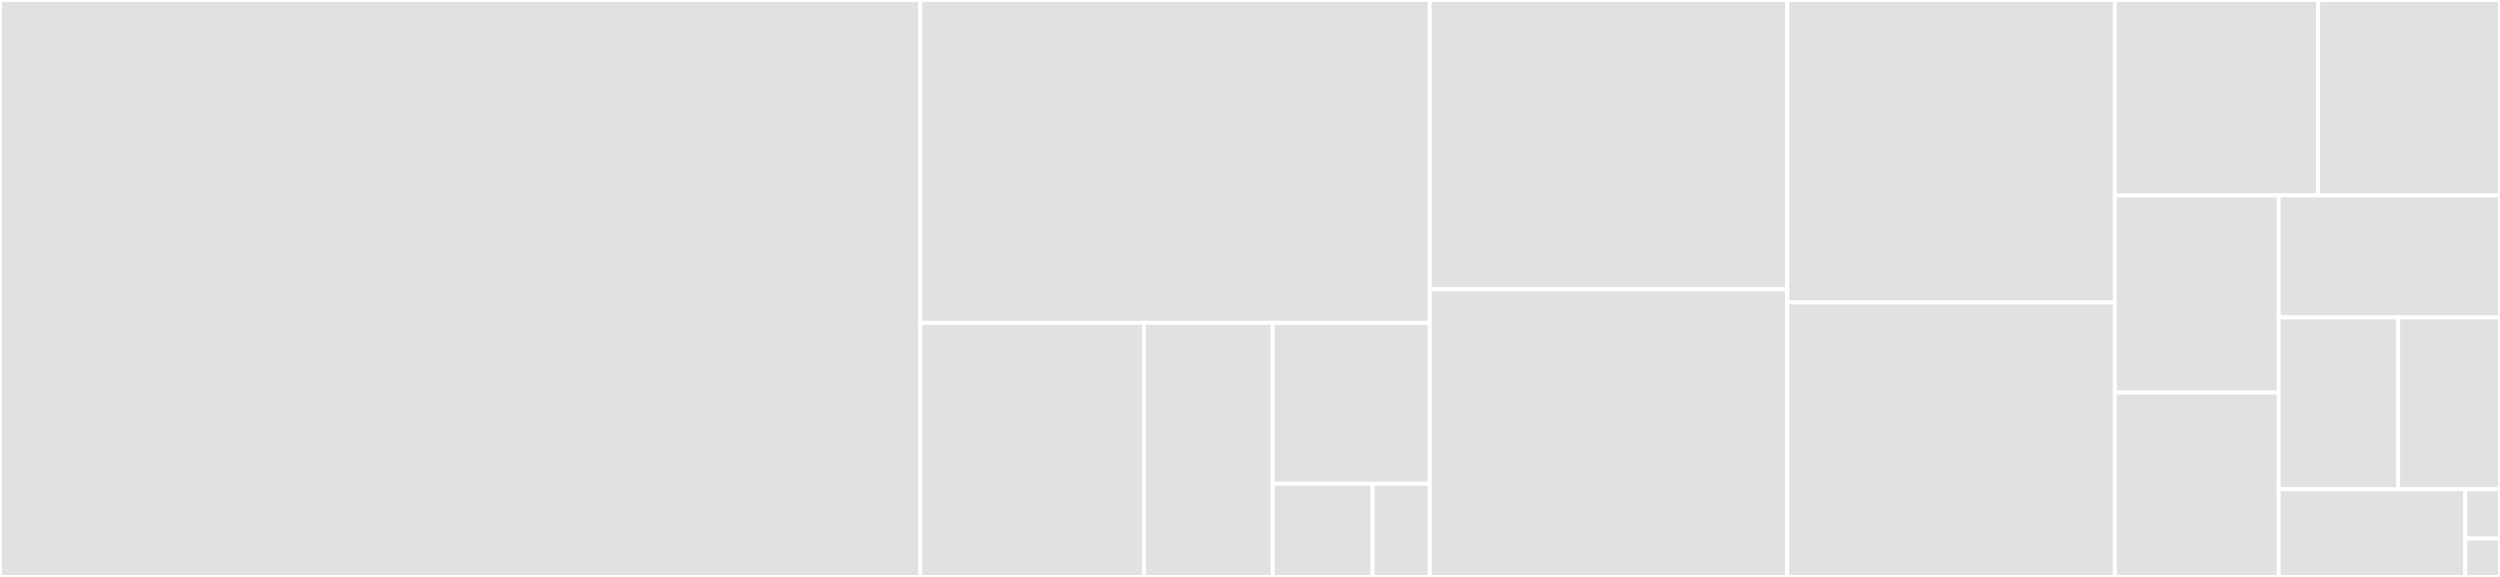 <svg baseProfile="full" width="650" height="150" viewBox="0 0 650 150" version="1.1"
xmlns="http://www.w3.org/2000/svg" xmlns:ev="http://www.w3.org/2001/xml-events"
xmlns:xlink="http://www.w3.org/1999/xlink">

<rect x="0" y="0" width="650" height="150" fill="#333333" stroke="none"/>

<style>rect.s{mask:url(#mask);}</style>
<defs>
  <pattern id="white" width="4" height="4" patternUnits="userSpaceOnUse" patternTransform="rotate(45)">
    <rect width="2" height="2" transform="translate(0,0)" fill="white"></rect>
  </pattern>
  <mask id="mask">
    <rect x="0" y="0" width="100%" height="100%" fill="url(#white)"></rect>
  </mask>
</defs>

<rect x="0" y="0" width="239.284" height="150.0" fill="#e1e1e1" stroke="white" stroke-width="1" class=" tooltipped" data-content="type.go"><title>type.go</title></rect>
<rect x="239.284" y="0" width="132.45" height="83.926" fill="#e1e1e1" stroke="white" stroke-width="1" class=" tooltipped" data-content="second_level_cache.go"><title>second_level_cache.go</title></rect>
<rect x="239.284" y="83.926" width="58.154" height="66.074" fill="#e1e1e1" stroke="white" stroke-width="1" class=" tooltipped" data-content="server/memcache.go"><title>server/memcache.go</title></rect>
<rect x="297.438" y="83.926" width="33.453" height="66.074" fill="#e1e1e1" stroke="white" stroke-width="1" class=" tooltipped" data-content="server/redis.go"><title>server/redis.go</title></rect>
<rect x="330.891" y="83.926" width="40.844" height="41.847" fill="#e1e1e1" stroke="white" stroke-width="1" class=" tooltipped" data-content="server/cache_server.go"><title>server/cache_server.go</title></rect>
<rect x="330.891" y="125.773" width="25.991" height="24.227" fill="#e1e1e1" stroke="white" stroke-width="1" class=" tooltipped" data-content="server/hashring.go"><title>server/hashring.go</title></rect>
<rect x="356.882" y="125.773" width="14.852" height="24.227" fill="#e1e1e1" stroke="white" stroke-width="1" class=" tooltipped" data-content="server/selector.go"><title>server/selector.go</title></rect>
<rect x="371.735" y="0" width="92.955" height="75.207" fill="#e1e1e1" stroke="white" stroke-width="1" class=" tooltipped" data-content="query_builder.go"><title>query_builder.go</title></rect>
<rect x="371.735" y="75.207" width="92.955" height="74.793" fill="#e1e1e1" stroke="white" stroke-width="1" class=" tooltipped" data-content="encoder.go"><title>encoder.go</title></rect>
<rect x="464.69" y="0" width="85.159" height="78.622" fill="#e1e1e1" stroke="white" stroke-width="1" class=" tooltipped" data-content="coder.go"><title>coder.go</title></rect>
<rect x="464.69" y="78.622" width="85.159" height="71.378" fill="#e1e1e1" stroke="white" stroke-width="1" class=" tooltipped" data-content="rapidash.go"><title>rapidash.go</title></rect>
<rect x="549.848" y="0" width="52.858" height="50.813" fill="#e1e1e1" stroke="white" stroke-width="1" class=" tooltipped" data-content="btree.go"><title>btree.go</title></rect>
<rect x="602.706" y="0" width="47.294" height="50.813" fill="#e1e1e1" stroke="white" stroke-width="1" class=" tooltipped" data-content="first_level_cache.go"><title>first_level_cache.go</title></rect>
<rect x="549.848" y="50.813" width="42.626" height="51.252" fill="#e1e1e1" stroke="white" stroke-width="1" class=" tooltipped" data-content="last_level_cache.go"><title>last_level_cache.go</title></rect>
<rect x="549.848" y="102.064" width="42.626" height="47.936" fill="#e1e1e1" stroke="white" stroke-width="1" class=" tooltipped" data-content="decoder.go"><title>decoder.go</title></rect>
<rect x="592.474" y="50.813" width="57.526" height="31.722" fill="#e1e1e1" stroke="white" stroke-width="1" class=" tooltipped" data-content="log.go"><title>log.go</title></rect>
<rect x="592.474" y="82.535" width="31.064" height="44.679" fill="#e1e1e1" stroke="white" stroke-width="1" class=" tooltipped" data-content="config.go"><title>config.go</title></rect>
<rect x="623.538" y="82.535" width="26.462" height="44.679" fill="#e1e1e1" stroke="white" stroke-width="1" class=" tooltipped" data-content="index.go"><title>index.go</title></rect>
<rect x="592.474" y="127.214" width="48.502" height="22.786" fill="#e1e1e1" stroke="white" stroke-width="1" class=" tooltipped" data-content="option.go"><title>option.go</title></rect>
<rect x="640.976" y="127.214" width="9.024" height="12.817" fill="#e1e1e1" stroke="white" stroke-width="1" class=" tooltipped" data-content="addr.go"><title>addr.go</title></rect>
<rect x="640.976" y="140.031" width="9.024" height="9.969" fill="#e1e1e1" stroke="white" stroke-width="1" class=" tooltipped" data-content="error.go"><title>error.go</title></rect>
</svg>